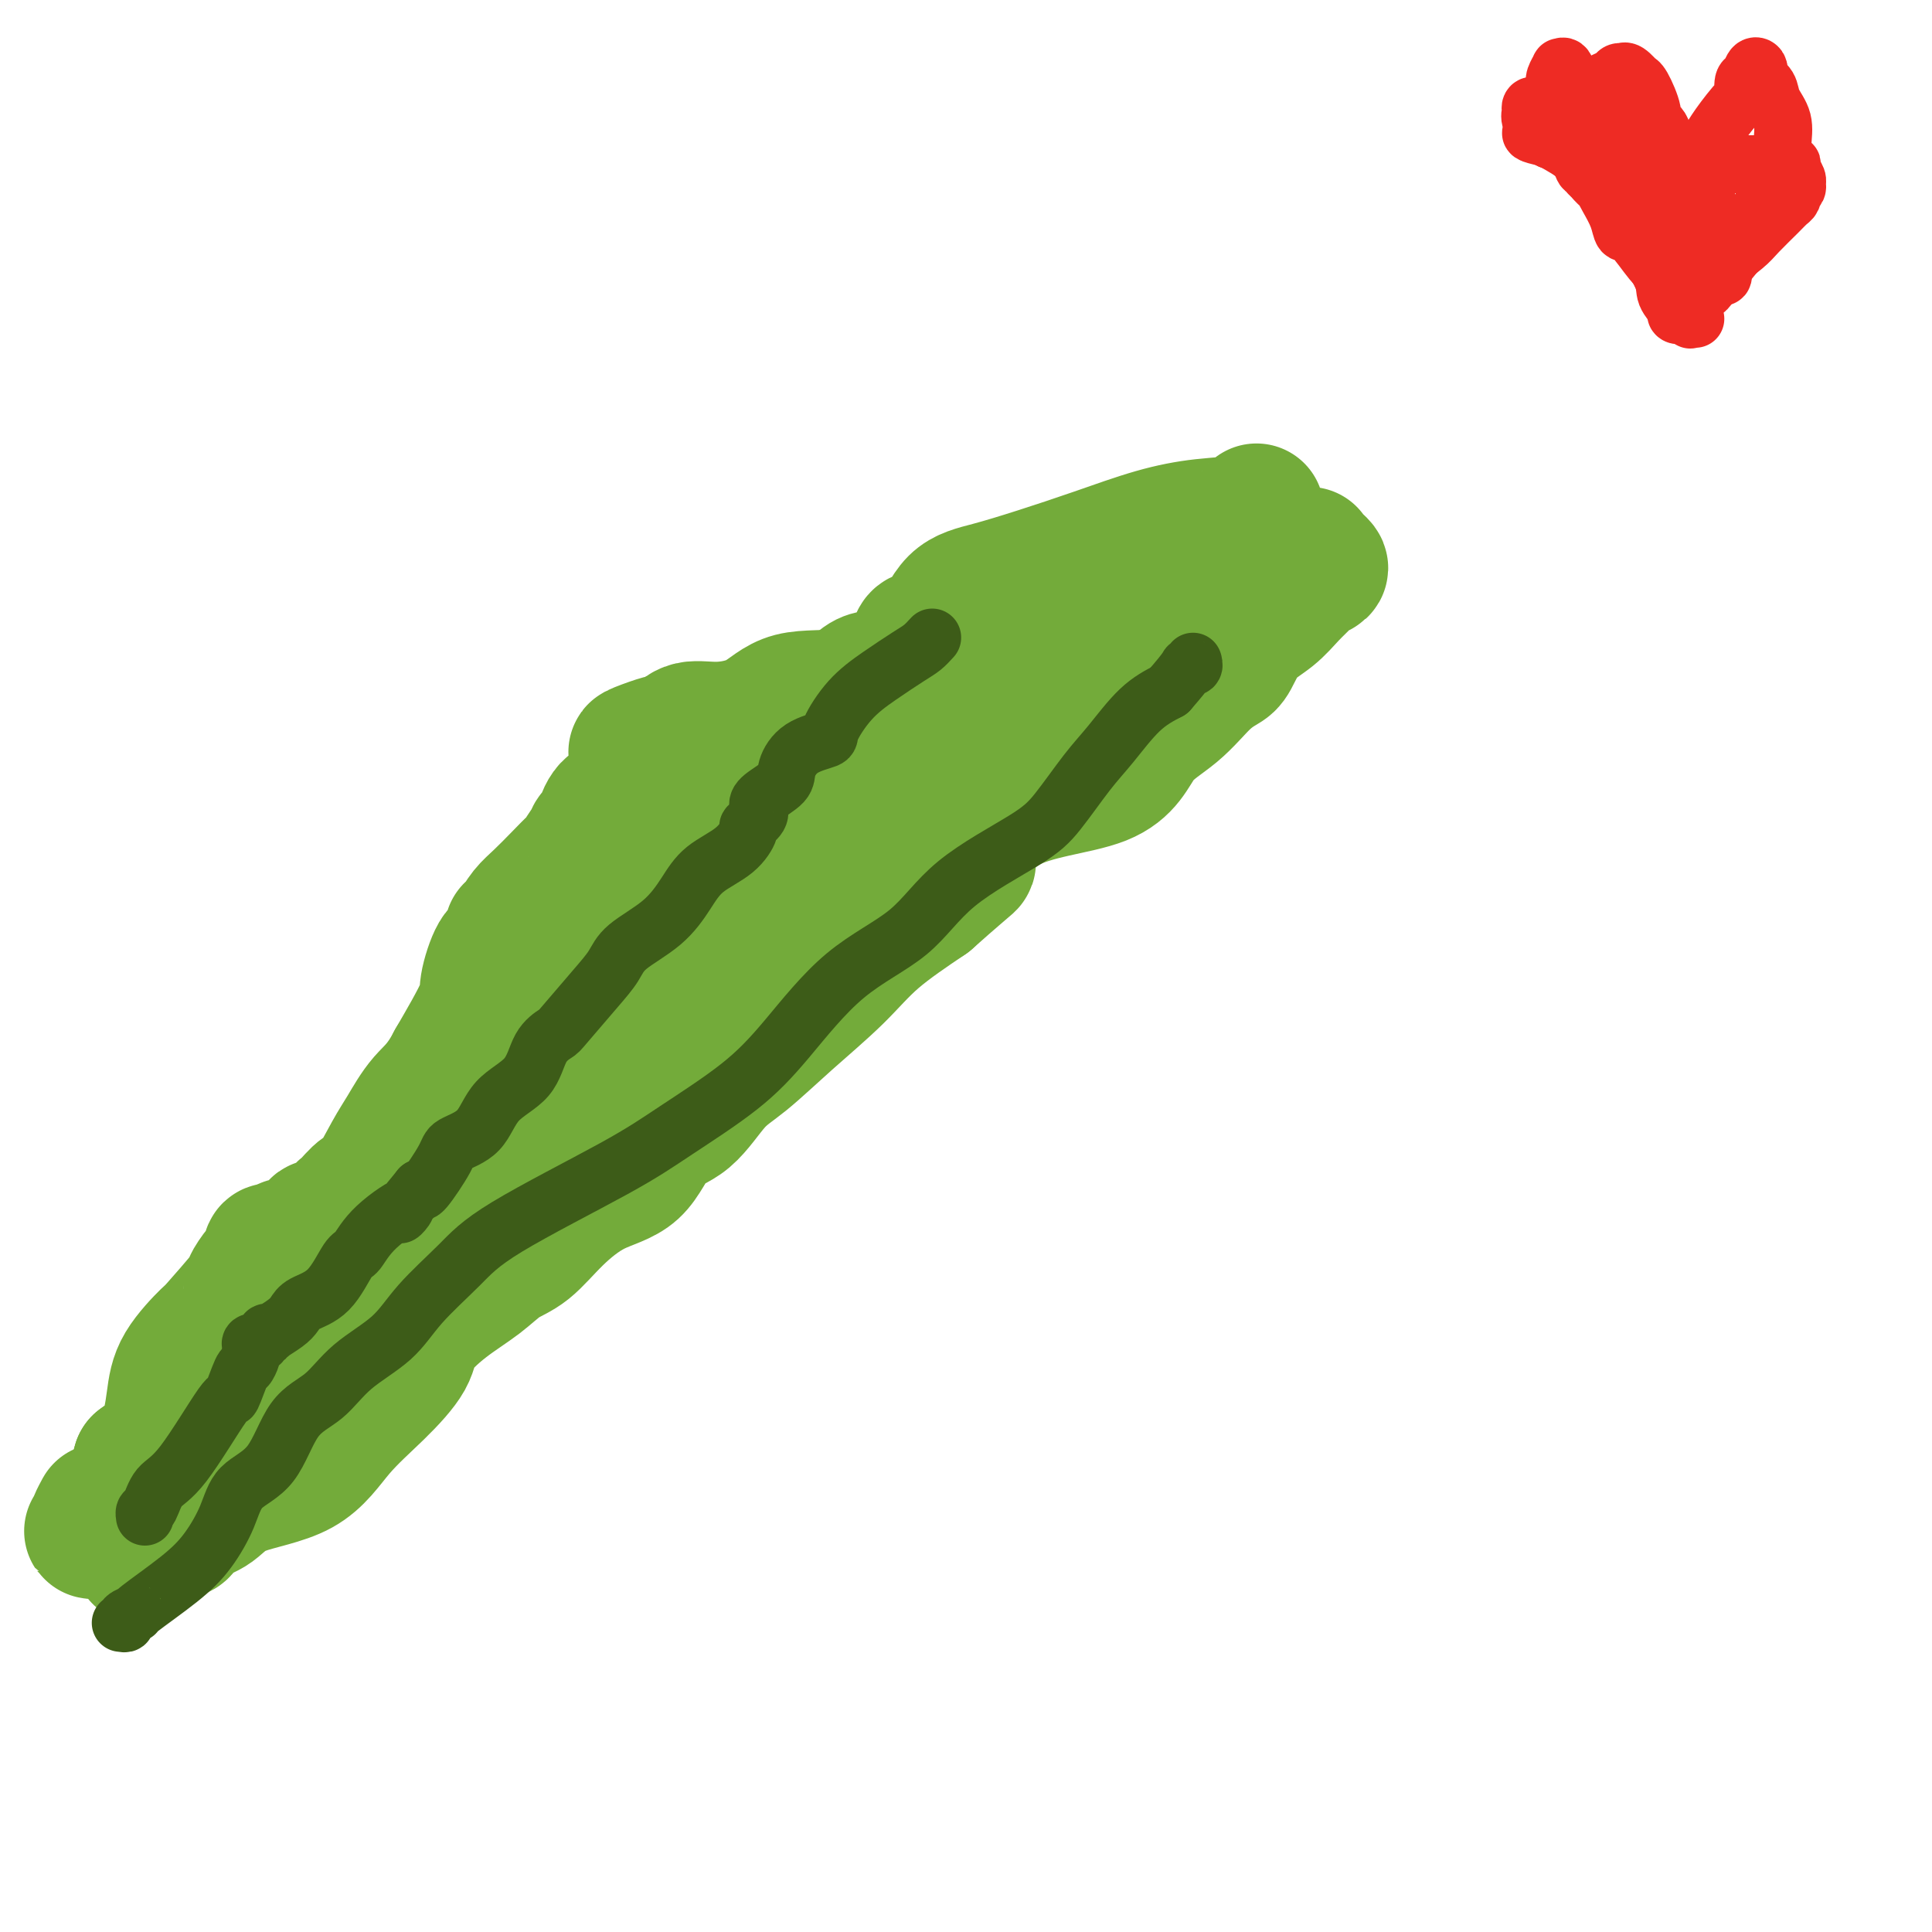 <svg viewBox='0 0 400 400' version='1.1' xmlns='http://www.w3.org/2000/svg' xmlns:xlink='http://www.w3.org/1999/xlink'><g fill='none' stroke='#73AB3A' stroke-width='28' stroke-linecap='round' stroke-linejoin='round'><path d='M260,106c-0.042,0.055 -0.085,0.110 0,0c0.085,-0.110 0.296,-0.386 0,0c-0.296,0.386 -1.100,1.433 -3,2c-1.900,0.567 -4.897,0.656 -8,1c-3.103,0.344 -6.311,0.945 -10,2c-3.689,1.055 -7.859,2.563 -12,4c-4.141,1.437 -8.255,2.801 -12,4c-3.745,1.199 -7.123,2.233 -10,3c-2.877,0.767 -5.253,1.266 -7,3c-1.747,1.734 -2.865,4.703 -4,6c-1.135,1.297 -2.287,0.923 -3,1c-0.713,0.077 -0.986,0.604 -1,1c-0.014,0.396 0.231,0.662 0,1c-0.231,0.338 -0.937,0.748 -2,2c-1.063,1.252 -2.481,3.346 -4,4c-1.519,0.654 -3.137,-0.132 -5,1c-1.863,1.132 -3.970,4.183 -6,6c-2.030,1.817 -3.984,2.401 -7,4c-3.016,1.599 -7.095,4.213 -11,6c-3.905,1.787 -7.638,2.746 -10,5c-2.362,2.254 -3.355,5.803 -4,7c-0.645,1.197 -0.943,0.041 -1,0c-0.057,-0.041 0.128,1.033 0,2c-0.128,0.967 -0.571,1.826 -1,2c-0.429,0.174 -0.846,-0.338 -1,0c-0.154,0.338 -0.044,1.525 0,2c0.044,0.475 0.022,0.237 0,0'/><path d='M138,175c-0.953,2.051 0.165,0.679 0,1c-0.165,0.321 -1.611,2.337 -2,4c-0.389,1.663 0.281,2.974 0,4c-0.281,1.026 -1.513,1.768 -2,3c-0.487,1.232 -0.231,2.956 0,4c0.231,1.044 0.435,1.410 0,2c-0.435,0.590 -1.509,1.405 -2,2c-0.491,0.595 -0.400,0.972 -1,2c-0.600,1.028 -1.890,2.709 -4,4c-2.110,1.291 -5.038,2.193 -7,4c-1.962,1.807 -2.956,4.518 -4,8c-1.044,3.482 -2.139,7.735 -4,10c-1.861,2.265 -4.490,2.543 -6,5c-1.510,2.457 -1.903,7.094 -3,10c-1.097,2.906 -2.900,4.082 -4,6c-1.100,1.918 -1.498,4.578 -3,7c-1.502,2.422 -4.107,4.607 -6,6c-1.893,1.393 -3.074,1.996 -4,3c-0.926,1.004 -1.596,2.410 -3,4c-1.404,1.590 -3.540,3.366 -5,5c-1.460,1.634 -2.244,3.128 -3,4c-0.756,0.872 -1.485,1.123 -3,3c-1.515,1.877 -3.815,5.379 -6,8c-2.185,2.621 -4.253,4.361 -6,6c-1.747,1.639 -3.171,3.177 -5,5c-1.829,1.823 -4.062,3.930 -6,6c-1.938,2.070 -3.581,4.101 -5,6c-1.419,1.899 -2.613,3.665 -4,5c-1.387,1.335 -2.968,2.239 -4,3c-1.032,0.761 -1.516,1.381 -2,2'/><path d='M34,317c-9.583,10.210 -2.541,2.734 0,0c2.541,-2.734 0.580,-0.725 0,0c-0.580,0.725 0.221,0.166 1,0c0.779,-0.166 1.538,0.062 2,0c0.462,-0.062 0.628,-0.414 1,-1c0.372,-0.586 0.949,-1.406 2,-2c1.051,-0.594 2.575,-0.960 4,-2c1.425,-1.040 2.750,-2.753 6,-4c3.250,-1.247 8.425,-2.029 12,-4c3.575,-1.971 5.549,-5.131 8,-8c2.451,-2.869 5.379,-5.446 8,-8c2.621,-2.554 4.934,-5.086 6,-7c1.066,-1.914 0.885,-3.209 2,-5c1.115,-1.791 3.527,-4.077 6,-6c2.473,-1.923 5.008,-3.485 7,-5c1.992,-1.515 3.442,-2.985 5,-4c1.558,-1.015 3.223,-1.574 5,-3c1.777,-1.426 3.667,-3.718 6,-6c2.333,-2.282 5.109,-4.554 8,-6c2.891,-1.446 5.897,-2.067 8,-4c2.103,-1.933 3.303,-5.178 5,-7c1.697,-1.822 3.891,-2.221 6,-4c2.109,-1.779 4.134,-4.938 6,-7c1.866,-2.062 3.572,-3.028 6,-5c2.428,-1.972 5.579,-4.951 9,-8c3.421,-3.049 7.113,-6.167 10,-9c2.887,-2.833 4.968,-5.381 8,-8c3.032,-2.619 7.016,-5.310 11,-8'/><path d='M192,186c11.060,-9.876 8.211,-6.565 8,-8c-0.211,-1.435 2.218,-7.616 8,-11c5.782,-3.384 14.918,-3.971 20,-6c5.082,-2.029 6.110,-5.500 8,-8c1.890,-2.500 4.643,-4.031 7,-6c2.357,-1.969 4.318,-4.378 6,-6c1.682,-1.622 3.086,-2.457 4,-3c0.914,-0.543 1.338,-0.793 2,-2c0.662,-1.207 1.563,-3.370 3,-5c1.437,-1.630 3.411,-2.727 5,-4c1.589,-1.273 2.792,-2.721 4,-4c1.208,-1.279 2.420,-2.389 3,-3c0.580,-0.611 0.526,-0.724 1,-1c0.474,-0.276 1.475,-0.714 2,-1c0.525,-0.286 0.574,-0.418 0,-1c-0.574,-0.582 -1.773,-1.614 -2,-2c-0.227,-0.386 0.517,-0.125 -1,0c-1.517,0.125 -5.294,0.116 -8,0c-2.706,-0.116 -4.340,-0.339 -7,0c-2.660,0.339 -6.347,1.238 -10,2c-3.653,0.762 -7.271,1.385 -10,2c-2.729,0.615 -4.568,1.221 -6,2c-1.432,0.779 -2.455,1.731 -4,3c-1.545,1.269 -3.610,2.856 -5,4c-1.390,1.144 -2.105,1.847 -3,3c-0.895,1.153 -1.970,2.758 -3,4c-1.030,1.242 -2.015,2.121 -3,3'/><path d='M211,138c-4.524,3.748 -3.835,3.618 -4,4c-0.165,0.382 -1.183,1.276 -2,2c-0.817,0.724 -1.433,1.279 -2,2c-0.567,0.721 -1.084,1.608 -2,3c-0.916,1.392 -2.230,3.289 -3,4c-0.770,0.711 -0.997,0.236 -1,0c-0.003,-0.236 0.219,-0.233 0,0c-0.219,0.233 -0.879,0.695 -1,1c-0.121,0.305 0.298,0.451 0,1c-0.298,0.549 -1.314,1.500 -2,2c-0.686,0.500 -1.044,0.550 -2,1c-0.956,0.450 -2.511,1.300 -3,2c-0.489,0.700 0.090,1.248 -1,2c-1.090,0.752 -3.847,1.707 -6,3c-2.153,1.293 -3.701,2.924 -5,4c-1.299,1.076 -2.347,1.599 -4,2c-1.653,0.401 -3.910,0.682 -5,1c-1.090,0.318 -1.013,0.674 -1,1c0.013,0.326 -0.039,0.622 0,1c0.039,0.378 0.169,0.837 0,1c-0.169,0.163 -0.637,0.030 -1,0c-0.363,-0.030 -0.621,0.044 -1,0c-0.379,-0.044 -0.880,-0.207 -1,0c-0.120,0.207 0.142,0.782 -1,2c-1.142,1.218 -3.688,3.079 -5,4c-1.312,0.921 -1.392,0.902 -2,2c-0.608,1.098 -1.745,3.314 -3,5c-1.255,1.686 -2.627,2.843 -4,4'/><path d='M149,192c-3.045,3.512 -3.156,3.791 -5,5c-1.844,1.209 -5.419,3.348 -8,6c-2.581,2.652 -4.168,5.818 -6,8c-1.832,2.182 -3.911,3.379 -6,5c-2.089,1.621 -4.189,3.667 -6,6c-1.811,2.333 -3.332,4.953 -4,6c-0.668,1.047 -0.484,0.521 0,0c0.484,-0.521 1.268,-1.038 2,-2c0.732,-0.962 1.412,-2.371 3,-4c1.588,-1.629 4.083,-3.480 8,-6c3.917,-2.520 9.256,-5.710 13,-8c3.744,-2.290 5.894,-3.679 9,-6c3.106,-2.321 7.168,-5.572 11,-9c3.832,-3.428 7.432,-7.031 11,-10c3.568,-2.969 7.103,-5.304 10,-8c2.897,-2.696 5.155,-5.754 8,-8c2.845,-2.246 6.276,-3.682 9,-6c2.724,-2.318 4.741,-5.519 7,-8c2.259,-2.481 4.758,-4.242 6,-5c1.242,-0.758 1.225,-0.512 2,-2c0.775,-1.488 2.340,-4.708 4,-6c1.660,-1.292 3.414,-0.655 5,-1c1.586,-0.345 3.002,-1.672 4,-3c0.998,-1.328 1.577,-2.657 2,-3c0.423,-0.343 0.691,0.300 1,0c0.309,-0.300 0.660,-1.542 1,-2c0.340,-0.458 0.669,-0.131 1,0c0.331,0.131 0.666,0.065 1,0'/><path d='M232,131c2.786,-1.427 2.252,-0.495 2,0c-0.252,0.495 -0.221,0.553 0,0c0.221,-0.553 0.631,-1.717 2,-2c1.369,-0.283 3.696,0.314 5,0c1.304,-0.314 1.586,-1.540 2,-2c0.414,-0.460 0.959,-0.153 1,0c0.041,0.153 -0.421,0.153 -1,0c-0.579,-0.153 -1.274,-0.458 -2,0c-0.726,0.458 -1.484,1.678 -3,2c-1.516,0.322 -3.790,-0.256 -6,0c-2.210,0.256 -4.354,1.344 -7,2c-2.646,0.656 -5.792,0.878 -8,1c-2.208,0.122 -3.477,0.142 -5,0c-1.523,-0.142 -3.299,-0.448 -4,0c-0.701,0.448 -0.328,1.648 -1,2c-0.672,0.352 -2.391,-0.144 -4,0c-1.609,0.144 -3.109,0.927 -5,2c-1.891,1.073 -4.174,2.435 -8,4c-3.826,1.565 -9.195,3.332 -14,4c-4.805,0.668 -9.045,0.238 -12,1c-2.955,0.762 -4.626,2.715 -7,4c-2.374,1.285 -5.451,1.901 -8,2c-2.549,0.099 -4.571,-0.320 -6,0c-1.429,0.320 -2.265,1.377 -3,2c-0.735,0.623 -1.367,0.811 -2,1'/><path d='M138,154c-11.295,3.375 -4.533,0.814 -2,0c2.533,-0.814 0.838,0.121 0,1c-0.838,0.879 -0.819,1.703 -1,2c-0.181,0.297 -0.561,0.067 -1,0c-0.439,-0.067 -0.938,0.029 -1,1c-0.062,0.971 0.314,2.818 0,4c-0.314,1.182 -1.318,1.701 -2,2c-0.682,0.299 -1.042,0.380 -1,1c0.042,0.620 0.487,1.781 0,2c-0.487,0.219 -1.906,-0.503 -3,0c-1.094,0.503 -1.862,2.230 -2,3c-0.138,0.770 0.353,0.582 0,1c-0.353,0.418 -1.552,1.444 -2,2c-0.448,0.556 -0.146,0.644 0,1c0.146,0.356 0.136,0.979 0,1c-0.136,0.021 -0.399,-0.560 -1,0c-0.601,0.560 -1.540,2.260 -2,3c-0.460,0.740 -0.441,0.520 -1,1c-0.559,0.480 -1.695,1.660 -3,3c-1.305,1.340 -2.780,2.839 -4,4c-1.220,1.161 -2.186,1.982 -3,3c-0.814,1.018 -1.478,2.233 -2,3c-0.522,0.767 -0.904,1.087 -1,1c-0.096,-0.087 0.094,-0.581 0,0c-0.094,0.581 -0.473,2.236 -1,3c-0.527,0.764 -1.203,0.638 -2,2c-0.797,1.362 -1.715,4.213 -2,6c-0.285,1.787 0.061,2.511 -1,5c-1.061,2.489 -3.531,6.745 -6,11'/><path d='M94,220c-2.541,4.902 -4.395,6.158 -6,8c-1.605,1.842 -2.963,4.270 -4,6c-1.037,1.730 -1.755,2.762 -3,5c-1.245,2.238 -3.018,5.683 -4,7c-0.982,1.317 -1.175,0.507 -2,1c-0.825,0.493 -2.283,2.291 -3,3c-0.717,0.709 -0.695,0.331 -1,1c-0.305,0.669 -0.939,2.386 -2,3c-1.061,0.614 -2.551,0.125 -3,0c-0.449,-0.125 0.142,0.114 -1,1c-1.142,0.886 -4.018,2.420 -5,3c-0.982,0.580 -0.070,0.208 0,0c0.070,-0.208 -0.702,-0.252 -1,0c-0.298,0.252 -0.122,0.799 0,1c0.122,0.201 0.191,0.057 0,0c-0.191,-0.057 -0.640,-0.025 -1,0c-0.360,0.025 -0.631,0.044 -1,0c-0.369,-0.044 -0.836,-0.151 -1,0c-0.164,0.151 -0.024,0.559 0,1c0.024,0.441 -0.068,0.914 0,1c0.068,0.086 0.298,-0.214 0,0c-0.298,0.214 -1.123,0.942 -2,2c-0.877,1.058 -1.807,2.444 -2,3c-0.193,0.556 0.352,0.280 -1,2c-1.352,1.720 -4.601,5.436 -6,7c-1.399,1.564 -0.950,0.977 -2,2c-1.050,1.023 -3.601,3.656 -5,6c-1.399,2.344 -1.646,4.400 -2,7c-0.354,2.600 -0.815,5.743 -2,8c-1.185,2.257 -3.092,3.629 -5,5'/><path d='M29,303c-0.710,2.072 0.016,4.751 -1,7c-1.016,2.249 -3.775,4.067 -5,5c-1.225,0.933 -0.917,0.981 -1,1c-0.083,0.019 -0.557,0.009 -1,0c-0.443,-0.009 -0.856,-0.017 -1,0c-0.144,0.017 -0.021,0.058 0,0c0.021,-0.058 -0.061,-0.215 0,0c0.061,0.215 0.264,0.802 0,1c-0.264,0.198 -0.995,0.007 -1,0c-0.005,-0.007 0.717,0.169 1,0c0.283,-0.169 0.127,-0.685 0,-1c-0.127,-0.315 -0.227,-0.431 0,-1c0.227,-0.569 0.779,-1.591 1,-2c0.221,-0.409 0.110,-0.204 0,0'/></g>
<g fill='none' stroke='#EE2B24' stroke-width='12' stroke-linecap='round' stroke-linejoin='round'><path d='M353,31c-0.083,-0.360 -0.166,-0.721 0,-1c0.166,-0.279 0.579,-0.478 1,-1c0.421,-0.522 0.848,-1.367 2,-3c1.152,-1.633 3.030,-4.052 4,-5c0.970,-0.948 1.034,-0.423 1,-1c-0.034,-0.577 -0.166,-2.257 0,-3c0.166,-0.743 0.631,-0.551 1,-1c0.369,-0.449 0.642,-1.541 1,-2c0.358,-0.459 0.802,-0.286 1,0c0.198,0.286 0.152,0.687 0,1c-0.152,0.313 -0.409,0.540 0,1c0.409,0.460 1.483,1.153 2,2c0.517,0.847 0.478,1.848 1,3c0.522,1.152 1.604,2.455 2,4c0.396,1.545 0.106,3.331 0,5c-0.106,1.669 -0.028,3.221 0,4c0.028,0.779 0.008,0.786 0,1c-0.008,0.214 -0.002,0.635 0,1c0.002,0.365 0.001,0.675 0,1c-0.001,0.325 -0.000,0.664 0,1c0.000,0.336 0.000,0.668 0,1'/><path d='M369,39c-0.281,2.168 -0.983,0.587 -2,1c-1.017,0.413 -2.350,2.818 -3,4c-0.650,1.182 -0.618,1.139 -1,2c-0.382,0.861 -1.180,2.625 -2,4c-0.820,1.375 -1.663,2.363 -3,4c-1.337,1.637 -3.166,3.925 -4,5c-0.834,1.075 -0.671,0.936 -1,1c-0.329,0.064 -1.150,0.329 -2,1c-0.850,0.671 -1.728,1.748 -2,2c-0.272,0.252 0.063,-0.320 0,0c-0.063,0.320 -0.525,1.530 -1,2c-0.475,0.470 -0.965,0.198 -1,0c-0.035,-0.198 0.385,-0.321 0,-1c-0.385,-0.679 -1.574,-1.914 -2,-3c-0.426,-1.086 -0.088,-2.022 -1,-4c-0.912,-1.978 -3.074,-4.999 -4,-7c-0.926,-2.001 -0.615,-2.981 -2,-5c-1.385,-2.019 -4.464,-5.077 -6,-7c-1.536,-1.923 -1.529,-2.710 -3,-4c-1.471,-1.290 -4.420,-3.083 -6,-4c-1.580,-0.917 -1.790,-0.959 -2,-1'/><path d='M321,29c-2.628,-2.655 -0.697,-1.293 0,-1c0.697,0.293 0.160,-0.481 0,-1c-0.160,-0.519 0.055,-0.781 0,-1c-0.055,-0.219 -0.382,-0.394 0,-1c0.382,-0.606 1.474,-1.644 2,-2c0.526,-0.356 0.488,-0.032 2,-1c1.512,-0.968 4.576,-3.230 6,-4c1.424,-0.770 1.209,-0.049 1,0c-0.209,0.049 -0.410,-0.575 0,-1c0.410,-0.425 1.432,-0.652 2,-1c0.568,-0.348 0.682,-0.818 1,-1c0.318,-0.182 0.841,-0.077 1,0c0.159,0.077 -0.047,0.125 0,0c0.047,-0.125 0.346,-0.423 1,0c0.654,0.423 1.662,1.566 2,2c0.338,0.434 0.007,0.158 0,0c-0.007,-0.158 0.312,-0.197 1,1c0.688,1.197 1.745,3.629 2,5c0.255,1.371 -0.292,1.679 0,2c0.292,0.321 1.423,0.654 2,2c0.577,1.346 0.599,3.706 1,5c0.401,1.294 1.180,1.522 2,2c0.820,0.478 1.682,1.206 2,2c0.318,0.794 0.091,1.656 0,2c-0.091,0.344 -0.045,0.172 0,0'/><path d='M349,38c2.300,3.724 2.050,1.533 2,1c-0.050,-0.533 0.098,0.591 0,1c-0.098,0.409 -0.443,0.101 -1,0c-0.557,-0.101 -1.326,0.004 -3,-1c-1.674,-1.004 -4.254,-3.119 -6,-4c-1.746,-0.881 -2.657,-0.529 -4,-1c-1.343,-0.471 -3.116,-1.766 -7,-3c-3.884,-1.234 -9.878,-2.407 -12,-3c-2.122,-0.593 -0.374,-0.608 0,-1c0.374,-0.392 -0.628,-1.163 -1,-2c-0.372,-0.837 -0.113,-1.741 0,-2c0.113,-0.259 0.082,0.126 0,0c-0.082,-0.126 -0.214,-0.765 0,-1c0.214,-0.235 0.776,-0.067 1,0c0.224,0.067 0.112,0.034 0,0'/><path d='M318,22c0.334,-0.555 1.169,1.058 2,2c0.831,0.942 1.660,1.212 3,2c1.340,0.788 3.193,2.095 7,4c3.807,1.905 9.567,4.408 13,6c3.433,1.592 4.537,2.273 6,3c1.463,0.727 3.284,1.499 4,2c0.716,0.501 0.328,0.731 0,1c-0.328,0.269 -0.595,0.578 -1,1c-0.405,0.422 -0.950,0.958 -1,1c-0.050,0.042 0.393,-0.410 0,0c-0.393,0.410 -1.623,1.681 -2,2c-0.377,0.319 0.099,-0.315 0,0c-0.099,0.315 -0.772,1.577 -1,2c-0.228,0.423 -0.010,0.007 0,0c0.010,-0.007 -0.188,0.396 0,1c0.188,0.604 0.762,1.408 1,2c0.238,0.592 0.140,0.970 0,1c-0.140,0.030 -0.323,-0.289 0,0c0.323,0.289 1.150,1.185 2,2c0.850,0.815 1.723,1.548 2,2c0.277,0.452 -0.041,0.622 0,1c0.041,0.378 0.440,0.965 1,1c0.560,0.035 1.280,-0.483 2,-1'/><path d='M356,57c1.255,0.994 0.392,-0.521 1,-2c0.608,-1.479 2.689,-2.921 4,-4c1.311,-1.079 1.854,-1.796 3,-3c1.146,-1.204 2.894,-2.896 4,-4c1.106,-1.104 1.568,-1.619 2,-2c0.432,-0.381 0.833,-0.627 1,-1c0.167,-0.373 0.098,-0.872 0,-1c-0.098,-0.128 -0.226,0.117 0,0c0.226,-0.117 0.807,-0.595 1,-1c0.193,-0.405 -0.002,-0.735 0,-1c0.002,-0.265 0.203,-0.463 0,-1c-0.203,-0.537 -0.809,-1.412 -1,-2c-0.191,-0.588 0.031,-0.890 0,-1c-0.031,-0.110 -0.317,-0.029 -1,0c-0.683,0.029 -1.763,0.006 -4,0c-2.237,-0.006 -5.632,0.006 -8,0c-2.368,-0.006 -3.710,-0.031 -5,1c-1.290,1.031 -2.527,3.116 -4,4c-1.473,0.884 -3.181,0.565 -4,1c-0.819,0.435 -0.750,1.622 -1,2c-0.250,0.378 -0.820,-0.053 -1,0c-0.180,0.053 0.028,0.591 0,1c-0.028,0.409 -0.294,0.688 0,1c0.294,0.312 1.147,0.656 2,1'/><path d='M345,45c0.206,0.351 -0.280,-0.273 0,0c0.280,0.273 1.326,1.443 2,2c0.674,0.557 0.977,0.503 1,0c0.023,-0.503 -0.234,-1.454 0,-2c0.234,-0.546 0.960,-0.687 1,-2c0.040,-1.313 -0.605,-3.799 -1,-5c-0.395,-1.201 -0.541,-1.116 -3,-4c-2.459,-2.884 -7.232,-8.736 -11,-12c-3.768,-3.264 -6.530,-3.940 -8,-5c-1.470,-1.060 -1.648,-2.504 -2,-3c-0.352,-0.496 -0.879,-0.043 -1,0c-0.121,0.043 0.164,-0.325 0,0c-0.164,0.325 -0.776,1.344 -1,2c-0.224,0.656 -0.060,0.949 0,1c0.060,0.051 0.015,-0.141 0,0c-0.015,0.141 -0.002,0.613 0,1c0.002,0.387 -0.008,0.688 0,1c0.008,0.312 0.033,0.635 0,1c-0.033,0.365 -0.125,0.771 0,2c0.125,1.229 0.468,3.281 1,5c0.532,1.719 1.252,3.105 2,4c0.748,0.895 1.524,1.298 2,2c0.476,0.702 0.653,1.704 1,2c0.347,0.296 0.863,-0.113 1,0c0.137,0.113 -0.104,0.746 0,1c0.104,0.254 0.552,0.127 1,0'/><path d='M330,36c0.959,1.492 -0.143,0.723 0,1c0.143,0.277 1.529,1.599 2,2c0.471,0.401 0.025,-0.118 0,0c-0.025,0.118 0.370,0.872 1,2c0.630,1.128 1.493,2.631 2,4c0.507,1.369 0.656,2.604 1,3c0.344,0.396 0.881,-0.048 2,1c1.119,1.048 2.820,3.589 4,5c1.180,1.411 1.840,1.692 2,2c0.160,0.308 -0.181,0.642 0,1c0.181,0.358 0.884,0.739 1,1c0.116,0.261 -0.355,0.401 0,1c0.355,0.599 1.535,1.657 2,2c0.465,0.343 0.215,-0.027 0,0c-0.215,0.027 -0.394,0.452 0,1c0.394,0.548 1.360,1.219 2,2c0.640,0.781 0.955,1.673 1,2c0.045,0.327 -0.180,0.088 0,0c0.180,-0.088 0.766,-0.025 1,0c0.234,0.025 0.117,0.013 0,0'/></g>
<g fill='none' stroke='#3D5C18' stroke-width='12' stroke-linecap='round' stroke-linejoin='round'><path d='M25,336c0.490,0.081 0.979,0.161 1,0c0.021,-0.161 -0.428,-0.564 0,-1c0.428,-0.436 1.732,-0.905 2,-1c0.268,-0.095 -0.500,0.183 1,-1c1.500,-1.183 5.268,-3.827 8,-6c2.732,-2.173 4.427,-3.877 6,-6c1.573,-2.123 3.025,-4.666 4,-7c0.975,-2.334 1.475,-4.457 3,-6c1.525,-1.543 4.077,-2.504 6,-5c1.923,-2.496 3.217,-6.527 5,-9c1.783,-2.473 4.054,-3.388 6,-5c1.946,-1.612 3.565,-3.922 6,-6c2.435,-2.078 5.684,-3.923 8,-6c2.316,-2.077 3.697,-4.386 6,-7c2.303,-2.614 5.526,-5.532 8,-8c2.474,-2.468 4.197,-4.484 10,-8c5.803,-3.516 15.686,-8.532 22,-12c6.314,-3.468 9.057,-5.389 13,-8c3.943,-2.611 9.084,-5.913 13,-9c3.916,-3.087 6.605,-5.960 10,-10c3.395,-4.040 7.494,-9.248 12,-13c4.506,-3.752 9.419,-6.046 13,-9c3.581,-2.954 5.832,-6.566 10,-10c4.168,-3.434 10.255,-6.691 14,-9c3.745,-2.309 5.147,-3.671 7,-6c1.853,-2.329 4.156,-5.624 6,-8c1.844,-2.376 3.227,-3.832 5,-6c1.773,-2.168 3.935,-5.048 6,-7c2.065,-1.952 4.032,-2.976 6,-4'/><path d='M242,143c4.404,-5.016 3.912,-5.056 4,-5c0.088,0.056 0.754,0.207 1,0c0.246,-0.207 0.070,-0.774 0,-1c-0.070,-0.226 -0.035,-0.113 0,0'/><path d='M193,132c-0.648,0.712 -1.295,1.423 -2,2c-0.705,0.577 -1.467,1.019 -3,2c-1.533,0.981 -3.838,2.502 -6,4c-2.162,1.498 -4.180,2.975 -6,5c-1.820,2.025 -3.440,4.600 -4,6c-0.560,1.400 -0.059,1.625 -1,2c-0.941,0.375 -3.325,0.902 -5,2c-1.675,1.098 -2.643,2.769 -3,4c-0.357,1.231 -0.104,2.022 -1,3c-0.896,0.978 -2.942,2.143 -4,3c-1.058,0.857 -1.127,1.404 -1,2c0.127,0.596 0.449,1.239 0,2c-0.449,0.761 -1.669,1.640 -2,2c-0.331,0.360 0.228,0.202 0,1c-0.228,0.798 -1.244,2.551 -3,4c-1.756,1.449 -4.251,2.592 -6,4c-1.749,1.408 -2.751,3.079 -4,5c-1.249,1.921 -2.744,4.091 -5,6c-2.256,1.909 -5.271,3.557 -7,5c-1.729,1.443 -2.172,2.680 -3,4c-0.828,1.320 -2.042,2.723 -4,5c-1.958,2.277 -4.660,5.429 -6,7c-1.340,1.571 -1.318,1.562 -2,2c-0.682,0.438 -2.067,1.325 -3,3c-0.933,1.675 -1.413,4.139 -3,6c-1.587,1.861 -4.282,3.120 -6,5c-1.718,1.880 -2.460,4.382 -4,6c-1.540,1.618 -3.877,2.351 -5,3c-1.123,0.649 -1.033,1.213 -2,3c-0.967,1.787 -2.991,4.796 -4,6c-1.009,1.204 -1.005,0.602 -1,0'/><path d='M87,246c-7.027,8.477 -3.095,4.670 -3,4c0.095,-0.670 -3.648,1.798 -6,4c-2.352,2.202 -3.312,4.137 -4,5c-0.688,0.863 -1.103,0.653 -2,2c-0.897,1.347 -2.276,4.249 -4,6c-1.724,1.751 -3.792,2.350 -5,3c-1.208,0.650 -1.557,1.350 -2,2c-0.443,0.650 -0.979,1.250 -2,2c-1.021,0.750 -2.526,1.650 -3,2c-0.474,0.350 0.084,0.150 0,0c-0.084,-0.150 -0.811,-0.251 -1,0c-0.189,0.251 0.161,0.852 0,1c-0.161,0.148 -0.831,-0.157 -1,0c-0.169,0.157 0.165,0.777 0,1c-0.165,0.223 -0.829,0.049 -1,0c-0.171,-0.049 0.151,0.027 0,0c-0.151,-0.027 -0.776,-0.157 -1,0c-0.224,0.157 -0.048,0.601 0,1c0.048,0.399 -0.033,0.754 0,1c0.033,0.246 0.180,0.384 0,1c-0.180,0.616 -0.687,1.709 -1,2c-0.313,0.291 -0.433,-0.220 -1,1c-0.567,1.220 -1.580,4.169 -2,5c-0.420,0.831 -0.246,-0.458 -2,2c-1.754,2.458 -5.437,8.662 -8,12c-2.563,3.338 -4.007,3.809 -5,5c-0.993,1.191 -1.534,3.103 -2,4c-0.466,0.897 -0.856,0.780 -1,1c-0.144,0.220 -0.041,0.777 0,1c0.041,0.223 0.021,0.111 0,0'/></g>
</svg>